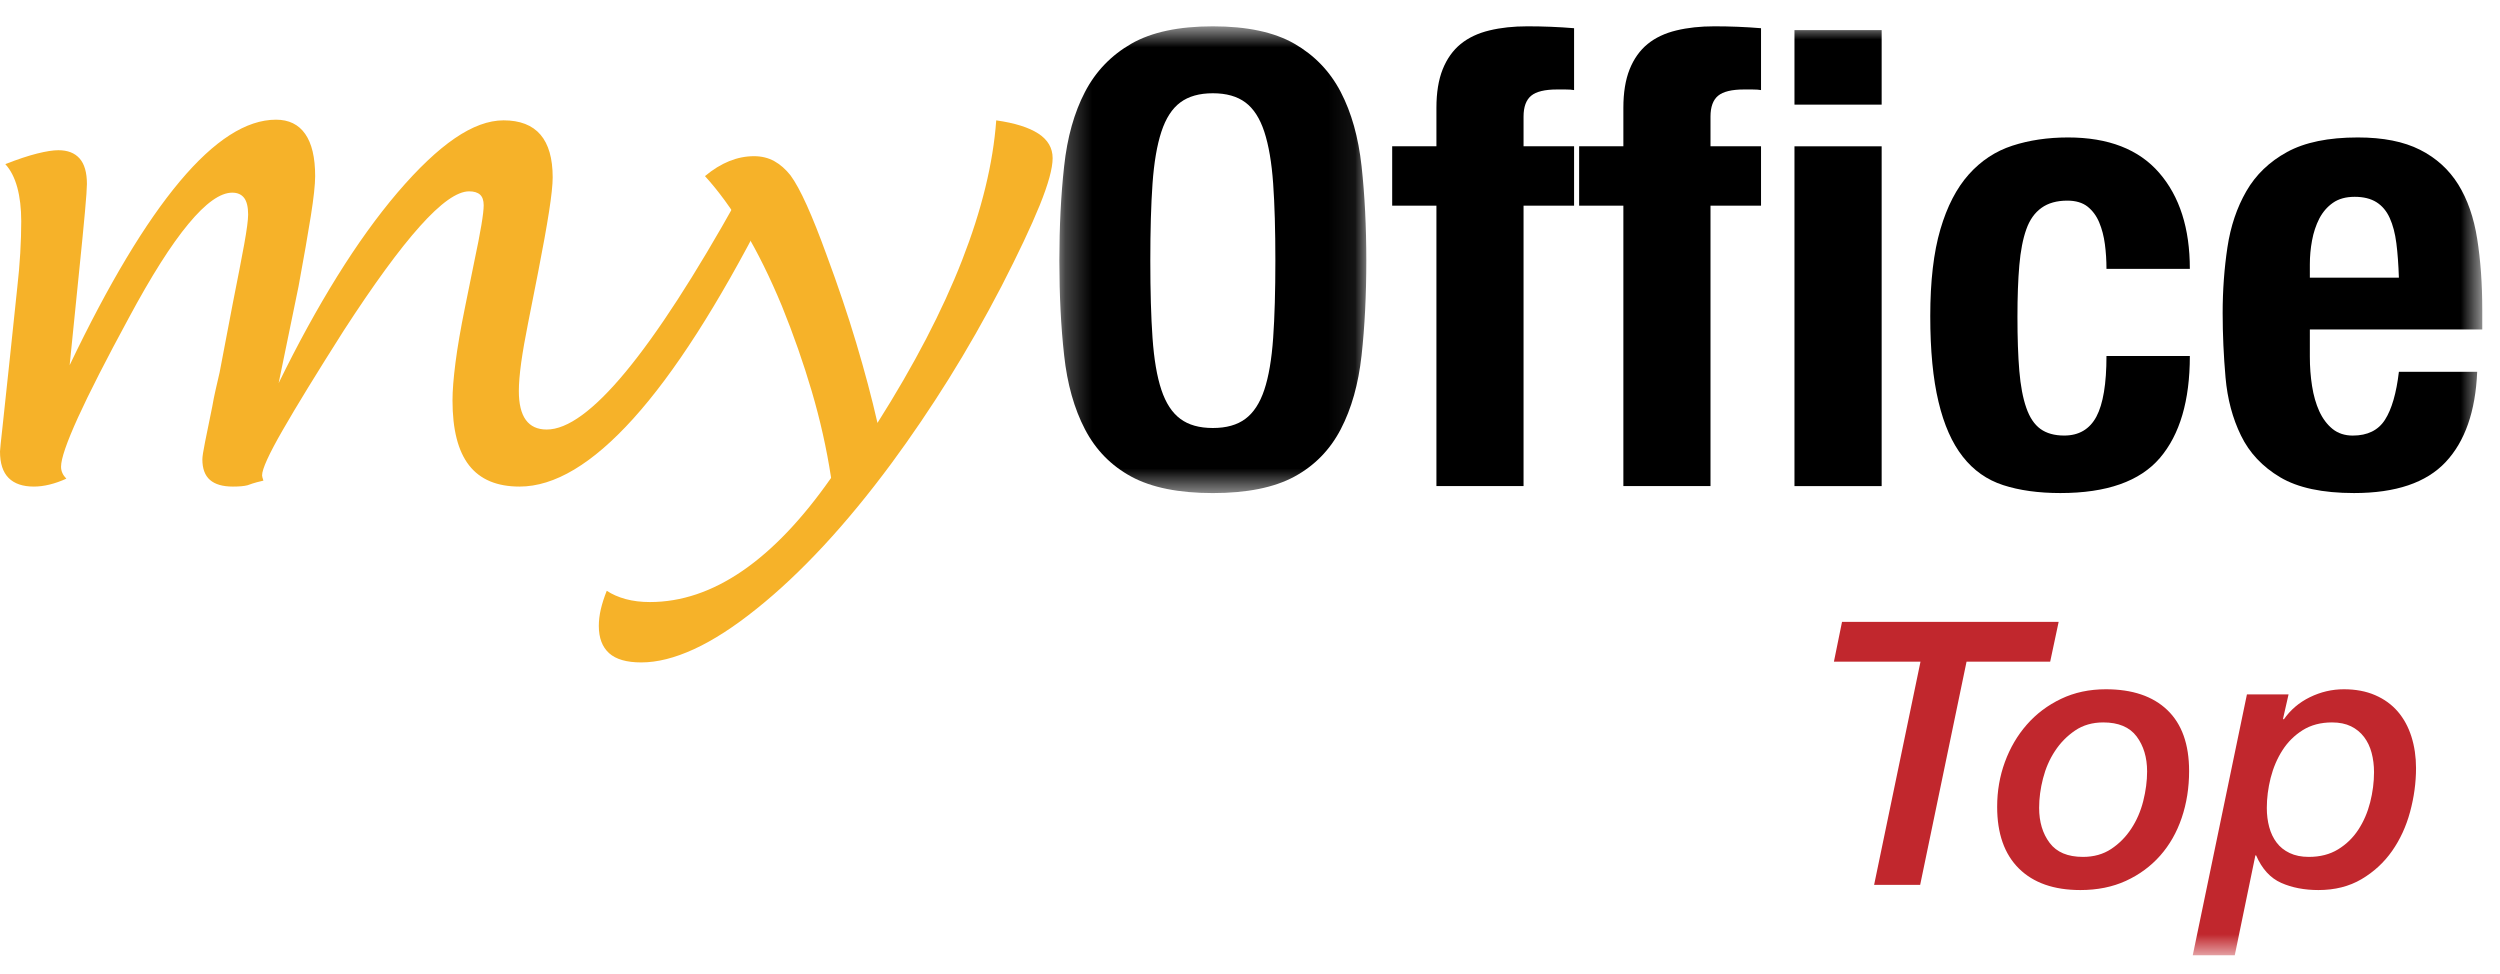 <?xml version="1.0" encoding="UTF-8"?>
<svg width="95px" height="37px" viewBox="0 0 95 37" version="1.1" xmlns="http://www.w3.org/2000/svg" xmlns:xlink="http://www.w3.org/1999/xlink">
    <title>Group 19</title>
    <defs>
        <polygon id="path-1" points="0.256 0.7 11.92 0.7 11.92 18.437 0.256 18.437"></polygon>
        <polygon id="path-3" points="0 36.3 94.326 36.3 94.326 1 0 1"></polygon>
    </defs>
    <g id="Page-1" stroke="none" stroke-width="1" fill="none" fill-rule="evenodd">
        <g id="Group-19">
            <path d="M2.647,13.877 C4.126,10.784 5.522,8.456 6.833,6.893 C8.144,5.329 9.363,4.548 10.489,4.548 C10.976,4.548 11.346,4.729 11.598,5.09 C11.85,5.451 11.976,5.985 11.976,6.691 C11.976,7.011 11.921,7.515 11.812,8.204 C11.703,8.893 11.547,9.784 11.346,10.876 L10.589,14.558 C11.312,13.078 12.051,11.73 12.808,10.511 C13.565,9.292 14.33,8.229 15.102,7.321 C15.892,6.397 16.62,5.708 17.284,5.254 C17.948,4.8 18.565,4.573 19.136,4.573 C19.758,4.573 20.225,4.754 20.536,5.115 C20.847,5.477 21.002,6.019 21.002,6.741 C21.002,7.011 20.957,7.443 20.864,8.04 C20.771,8.637 20.632,9.405 20.448,10.347 L20.07,12.263 C19.952,12.852 19.864,13.359 19.804,13.788 C19.746,14.217 19.716,14.574 19.716,14.86 C19.716,15.348 19.804,15.713 19.981,15.957 C20.158,16.2 20.422,16.322 20.775,16.322 C21.566,16.322 22.566,15.591 23.776,14.129 C24.986,12.666 26.407,10.473 28.037,7.548 L29.071,8.103 C27.289,11.582 25.621,14.184 24.066,15.906 C22.511,17.629 21.07,18.49 19.742,18.49 C18.884,18.49 18.246,18.222 17.826,17.684 C17.405,17.146 17.195,16.322 17.195,15.213 C17.195,14.843 17.233,14.364 17.309,13.775 C17.384,13.188 17.506,12.481 17.674,11.658 L18.027,9.918 C18.145,9.363 18.233,8.909 18.292,8.557 C18.351,8.204 18.38,7.951 18.38,7.801 C18.38,7.615 18.334,7.481 18.242,7.397 C18.149,7.313 18.01,7.271 17.826,7.271 C17.372,7.271 16.75,7.712 15.96,8.595 C15.169,9.477 14.204,10.801 13.06,12.565 C12.035,14.179 11.262,15.439 10.741,16.348 C10.219,17.255 9.959,17.826 9.959,18.063 C9.959,18.079 9.963,18.105 9.971,18.138 C9.98,18.171 9.993,18.213 10.009,18.264 C9.942,18.28 9.858,18.302 9.757,18.326 C9.657,18.352 9.539,18.39 9.405,18.44 C9.337,18.457 9.257,18.47 9.165,18.478 C9.073,18.486 8.967,18.49 8.85,18.49 C8.463,18.49 8.173,18.406 7.98,18.238 C7.787,18.07 7.69,17.81 7.69,17.457 C7.69,17.356 7.723,17.138 7.791,16.802 C7.858,16.465 7.951,16.011 8.068,15.439 C8.102,15.238 8.144,15.028 8.194,14.81 C8.245,14.591 8.295,14.372 8.345,14.154 L8.85,11.507 C9.035,10.582 9.177,9.843 9.279,9.288 C9.379,8.733 9.429,8.356 9.429,8.153 C9.429,7.867 9.379,7.657 9.279,7.523 C9.177,7.389 9.026,7.321 8.825,7.321 C8.371,7.321 7.816,7.716 7.161,8.507 C6.504,9.296 5.749,10.489 4.891,12.087 C4.034,13.667 3.391,14.927 2.962,15.868 C2.534,16.81 2.32,17.432 2.32,17.734 C2.32,17.818 2.336,17.898 2.37,17.974 C2.404,18.05 2.454,18.121 2.521,18.189 C2.302,18.289 2.088,18.364 1.878,18.415 C1.668,18.466 1.47,18.49 1.286,18.49 C0.866,18.49 0.546,18.381 0.328,18.163 C0.109,17.944 0,17.608 0,17.154 C0,17.104 0.034,16.776 0.101,16.171 C0.168,15.565 0.26,14.7 0.378,13.574 L0.656,10.927 C0.706,10.489 0.744,10.057 0.769,9.628 C0.794,9.199 0.807,8.792 0.807,8.405 C0.807,7.918 0.756,7.489 0.656,7.119 C0.554,6.75 0.403,6.456 0.202,6.237 C0.672,6.052 1.076,5.918 1.412,5.834 C1.748,5.75 2.017,5.708 2.218,5.708 C2.572,5.708 2.84,5.813 3.026,6.023 C3.21,6.232 3.303,6.557 3.303,6.993 C3.303,7.145 3.278,7.502 3.227,8.065 C3.176,8.628 3.101,9.398 3.001,10.372 L2.647,13.877 Z" id="Fill-1" fill="#F6B229"></path>
            <path d="M31.579,18.138 C31.411,17.045 31.167,15.957 30.848,14.873 C30.528,13.788 30.15,12.708 29.714,11.633 C29.26,10.54 28.789,9.586 28.302,8.772 C27.814,7.956 27.309,7.263 26.789,6.692 C27.091,6.439 27.398,6.25 27.709,6.124 C28.019,5.998 28.335,5.935 28.654,5.935 C28.94,5.935 29.196,5.998 29.424,6.124 C29.65,6.25 29.856,6.431 30.041,6.666 C30.225,6.918 30.432,7.296 30.659,7.801 C30.886,8.305 31.134,8.927 31.402,9.666 C31.84,10.843 32.218,11.965 32.537,13.033 C32.856,14.1 33.126,15.113 33.344,16.071 C34.739,13.868 35.81,11.81 36.558,9.894 C37.307,7.977 37.739,6.203 37.857,4.574 C38.563,4.674 39.097,4.842 39.458,5.077 C39.819,5.313 40,5.624 40,6.01 C40,6.397 39.836,6.993 39.509,7.801 C39.181,8.608 38.697,9.633 38.058,10.876 C37.42,12.104 36.752,13.276 36.055,14.394 C35.356,15.512 34.63,16.583 33.874,17.609 C33.016,18.768 32.159,19.811 31.302,20.735 C30.444,21.659 29.596,22.458 28.755,23.13 C27.898,23.82 27.103,24.332 26.373,24.668 C25.642,25.004 24.974,25.172 24.368,25.172 C23.813,25.172 23.406,25.055 23.145,24.82 C22.885,24.584 22.755,24.24 22.755,23.785 C22.755,23.584 22.78,23.373 22.83,23.156 C22.881,22.937 22.956,22.701 23.057,22.45 C23.259,22.584 23.498,22.689 23.775,22.765 C24.053,22.84 24.359,22.878 24.696,22.878 C25.89,22.878 27.061,22.483 28.213,21.693 C29.364,20.903 30.486,19.726 31.579,18.163 L31.579,18.138 Z" id="Fill-3" fill="#F6B229"></path>
            <g id="Group-7" transform="translate(40, 0.3)">
                <mask id="mask-2" fill="white">
                    <use xlink:href="#path-1"></use>
                </mask>
                <g id="Clip-6"></g>
                <path d="M3.796,12.544 C3.853,13.353 3.964,14.008 4.132,14.512 C4.3,15.017 4.54,15.385 4.853,15.616 C5.164,15.849 5.575,15.964 6.088,15.964 C6.601,15.964 7.013,15.849 7.324,15.616 C7.636,15.385 7.876,15.017 8.044,14.512 C8.212,14.008 8.323,13.353 8.38,12.544 C8.437,11.736 8.464,10.756 8.464,9.605 C8.464,8.452 8.437,7.477 8.38,6.676 C8.323,5.876 8.212,5.221 8.044,4.708 C7.876,4.196 7.636,3.824 7.324,3.592 C7.013,3.36 6.601,3.244 6.088,3.244 C5.575,3.244 5.164,3.36 4.853,3.592 C4.54,3.824 4.3,4.196 4.132,4.708 C3.964,5.221 3.853,5.876 3.796,6.676 C3.739,7.477 3.712,8.452 3.712,9.605 C3.712,10.756 3.739,11.736 3.796,12.544 M0.437,6.017 C0.556,4.92 0.819,3.981 1.228,3.196 C1.636,2.412 2.224,1.801 2.992,1.36 C3.761,0.92 4.792,0.7 6.088,0.7 C7.384,0.7 8.416,0.92 9.185,1.36 C9.952,1.801 10.54,2.412 10.948,3.196 C11.357,3.981 11.62,4.92 11.74,6.017 C11.86,7.112 11.92,8.309 11.92,9.605 C11.92,10.916 11.86,12.116 11.74,13.204 C11.62,14.292 11.357,15.229 10.948,16.012 C10.54,16.796 9.952,17.397 9.185,17.813 C8.416,18.228 7.384,18.437 6.088,18.437 C4.792,18.437 3.761,18.228 2.992,17.813 C2.224,17.397 1.636,16.796 1.228,16.012 C0.819,15.229 0.556,14.292 0.437,13.204 C0.316,12.116 0.256,10.916 0.256,9.605 C0.256,8.309 0.316,7.112 0.437,6.017" id="Fill-5" fill="#000000" mask="url(#mask-2)"></path>
            </g>
            <path d="M52.903,7.816 L52.903,5.559 L54.584,5.559 L54.584,4.095 C54.584,3.519 54.663,3.032 54.823,2.631 C54.983,2.232 55.212,1.912 55.507,1.671 C55.803,1.431 56.168,1.259 56.599,1.156 C57.032,1.051 57.511,1 58.04,1 C58.632,1 59.223,1.023 59.815,1.072 L59.815,3.423 C59.735,3.408 59.624,3.4 59.479,3.4 L59.168,3.4 C58.704,3.4 58.376,3.48 58.183,3.639 C57.991,3.799 57.895,4.064 57.895,4.431 L57.895,5.559 L59.815,5.559 L59.815,7.816 L57.895,7.816 L57.895,18.471 L54.584,18.471 L54.584,7.816 L52.903,7.816 Z" id="Fill-8" fill="#000000"></path>
            <path d="M60.007,7.816 L60.007,5.559 L61.688,5.559 L61.688,4.095 C61.688,3.519 61.767,3.032 61.927,2.631 C62.087,2.232 62.316,1.912 62.611,1.671 C62.907,1.431 63.272,1.259 63.703,1.156 C64.136,1.051 64.615,1 65.144,1 C65.736,1 66.327,1.023 66.919,1.072 L66.919,3.423 C66.839,3.408 66.728,3.4 66.583,3.4 L66.272,3.4 C65.808,3.4 65.48,3.48 65.287,3.639 C65.095,3.799 64.999,4.064 64.999,4.431 L64.999,5.559 L66.919,5.559 L66.919,7.816 L64.999,7.816 L64.999,18.471 L61.688,18.471 L61.688,7.816 L60.007,7.816 Z" id="Fill-10" fill="#000000"></path>
            <mask id="mask-4" fill="white">
                <use xlink:href="#path-3"></use>
            </mask>
            <g id="Clip-13"></g>
            <path d="M68.19,18.472 L71.503,18.472 L71.503,5.56 L68.19,5.56 L68.19,18.472 Z M68.19,3.976 L71.503,3.976 L71.503,1.144 L68.19,1.144 L68.19,3.976 Z" id="Fill-12" fill="#000000" mask="url(#mask-4)"></path>
            <path d="M79.986,9.28 C79.946,8.976 79.874,8.7 79.77,8.452 C79.667,8.204 79.518,8.004 79.327,7.851 C79.134,7.7 78.878,7.624 78.558,7.624 C78.158,7.624 77.83,7.716 77.575,7.9 C77.318,8.084 77.126,8.355 76.999,8.716 C76.87,9.076 76.782,9.532 76.734,10.084 C76.686,10.635 76.663,11.288 76.663,12.04 C76.663,12.84 76.686,13.524 76.734,14.092 C76.782,14.66 76.87,15.128 76.999,15.496 C77.126,15.864 77.306,16.132 77.538,16.3 C77.77,16.467 78.07,16.551 78.438,16.551 C78.999,16.551 79.406,16.311 79.663,15.832 C79.919,15.351 80.046,14.584 80.046,13.528 L83.214,13.528 C83.214,15.223 82.835,16.515 82.075,17.404 C81.314,18.292 80.053,18.736 78.294,18.736 C77.462,18.736 76.738,18.635 76.122,18.435 C75.507,18.236 74.995,17.876 74.587,17.355 C74.178,16.836 73.87,16.14 73.663,15.267 C73.454,14.396 73.35,13.311 73.35,12.015 C73.35,10.688 73.478,9.588 73.734,8.716 C73.99,7.843 74.35,7.148 74.814,6.628 C75.278,6.108 75.831,5.744 76.47,5.536 C77.11,5.328 77.814,5.223 78.583,5.223 C80.118,5.223 81.274,5.672 82.05,6.568 C82.827,7.464 83.214,8.679 83.214,10.216 L80.046,10.216 C80.046,9.896 80.026,9.584 79.986,9.28" id="Fill-14" fill="#000000" mask="url(#mask-4)"></path>
            <path d="M91.062,9.244 C91.014,8.868 90.93,8.548 90.81,8.284 C90.69,8.019 90.522,7.82 90.305,7.683 C90.09,7.548 89.814,7.479 89.478,7.479 C89.142,7.479 88.866,7.556 88.65,7.708 C88.434,7.86 88.262,8.059 88.133,8.307 C88.006,8.557 87.914,8.832 87.858,9.136 C87.801,9.44 87.774,9.744 87.774,10.048 L87.774,10.552 L91.158,10.552 C91.141,10.056 91.11,9.62 91.062,9.244 L91.062,9.244 Z M87.774,13.552 C87.774,13.935 87.801,14.307 87.858,14.668 C87.914,15.028 88.006,15.348 88.133,15.628 C88.262,15.908 88.43,16.132 88.637,16.3 C88.846,16.468 89.102,16.552 89.406,16.552 C89.965,16.552 90.374,16.351 90.629,15.952 C90.885,15.552 91.062,14.944 91.158,14.128 L94.133,14.128 C94.07,15.632 93.669,16.776 92.934,17.559 C92.198,18.344 91.038,18.736 89.454,18.736 C88.254,18.736 87.318,18.536 86.646,18.136 C85.974,17.736 85.477,17.208 85.158,16.552 C84.837,15.896 84.642,15.16 84.57,14.344 C84.499,13.528 84.461,12.712 84.461,11.895 C84.461,11.032 84.522,10.2 84.642,9.4 C84.762,8.599 85.002,7.888 85.362,7.264 C85.721,6.64 86.238,6.144 86.91,5.776 C87.583,5.408 88.477,5.223 89.598,5.223 C90.558,5.223 91.346,5.38 91.961,5.692 C92.578,6.004 93.061,6.444 93.415,7.012 C93.766,7.58 94.006,8.268 94.133,9.076 C94.262,9.884 94.326,10.784 94.326,11.776 L94.326,12.519 L87.774,12.519 L87.774,13.552 Z" id="Fill-15" fill="#000000" mask="url(#mask-4)"></path>
            <polygon id="Fill-16" fill="#C1272D" mask="url(#mask-4)" points="69.997 23.63 78.229 23.63 77.907 25.143 74.729 25.143 72.966 33.626 71.216 33.626 72.979 25.143 69.689 25.143"></polygon>
            <path d="M79.924,27.452 C79.513,27.452 79.155,27.555 78.853,27.76 C78.55,27.966 78.295,28.224 78.09,28.537 C77.884,28.849 77.733,29.197 77.635,29.58 C77.536,29.963 77.487,30.336 77.487,30.7 C77.487,31.232 77.62,31.676 77.887,32.03 C78.153,32.385 78.575,32.562 79.153,32.562 C79.565,32.562 79.921,32.462 80.225,32.261 C80.528,32.06 80.782,31.804 80.987,31.491 C81.193,31.179 81.345,30.829 81.443,30.441 C81.54,30.054 81.59,29.678 81.59,29.314 C81.59,28.782 81.456,28.339 81.191,27.984 C80.925,27.63 80.503,27.452 79.924,27.452 M79.056,33.822 C78.048,33.822 77.269,33.549 76.718,33.003 C76.167,32.457 75.892,31.676 75.892,30.658 C75.892,30.06 75.989,29.494 76.186,28.957 C76.382,28.421 76.659,27.947 77.019,27.536 C77.378,27.126 77.812,26.799 78.321,26.556 C78.829,26.313 79.396,26.192 80.022,26.192 C81.03,26.192 81.809,26.456 82.36,26.983 C82.91,27.511 83.186,28.283 83.186,29.3 C83.186,29.934 83.092,30.527 82.905,31.078 C82.719,31.629 82.446,32.107 82.087,32.514 C81.728,32.919 81.294,33.239 80.784,33.473 C80.277,33.705 79.7,33.822 79.056,33.822" id="Fill-17" fill="#C1272D" mask="url(#mask-4)"></path>
            <path d="M86.139,30.7 C86.139,30.962 86.169,31.204 86.23,31.428 C86.29,31.652 86.384,31.848 86.51,32.016 C86.636,32.184 86.801,32.317 87.007,32.415 C87.212,32.513 87.454,32.562 87.735,32.562 C88.164,32.562 88.535,32.467 88.848,32.275 C89.16,32.084 89.417,31.834 89.618,31.526 C89.819,31.218 89.968,30.873 90.066,30.49 C90.163,30.107 90.213,29.724 90.213,29.342 C90.213,29.081 90.182,28.836 90.121,28.607 C90.061,28.379 89.965,28.178 89.834,28.005 C89.703,27.833 89.538,27.697 89.338,27.599 C89.137,27.501 88.897,27.452 88.617,27.452 C88.187,27.452 87.817,27.55 87.503,27.746 C87.191,27.942 86.934,28.196 86.734,28.509 C86.533,28.822 86.384,29.172 86.285,29.559 C86.188,29.946 86.139,30.327 86.139,30.7 L86.139,30.7 Z M85.383,26.388 L86.965,26.388 L86.755,27.312 L86.783,27.34 C87.035,26.976 87.366,26.694 87.777,26.493 C88.187,26.293 88.617,26.192 89.065,26.192 C89.513,26.192 89.91,26.266 90.255,26.416 C90.6,26.565 90.887,26.773 91.116,27.039 C91.344,27.305 91.517,27.623 91.634,27.991 C91.75,28.36 91.809,28.759 91.809,29.188 C91.809,29.739 91.734,30.292 91.584,30.847 C91.435,31.402 91.206,31.899 90.899,32.338 C90.591,32.777 90.203,33.134 89.737,33.409 C89.27,33.684 88.724,33.822 88.099,33.822 C87.567,33.822 87.095,33.731 86.685,33.549 C86.274,33.367 85.956,33.019 85.733,32.506 L85.704,32.506 L84.921,36.3 L83.325,36.3 L85.383,26.388 Z" id="Fill-18" fill="#C1272D" mask="url(#mask-4)"></path>
        </g>
    </g>
</svg>